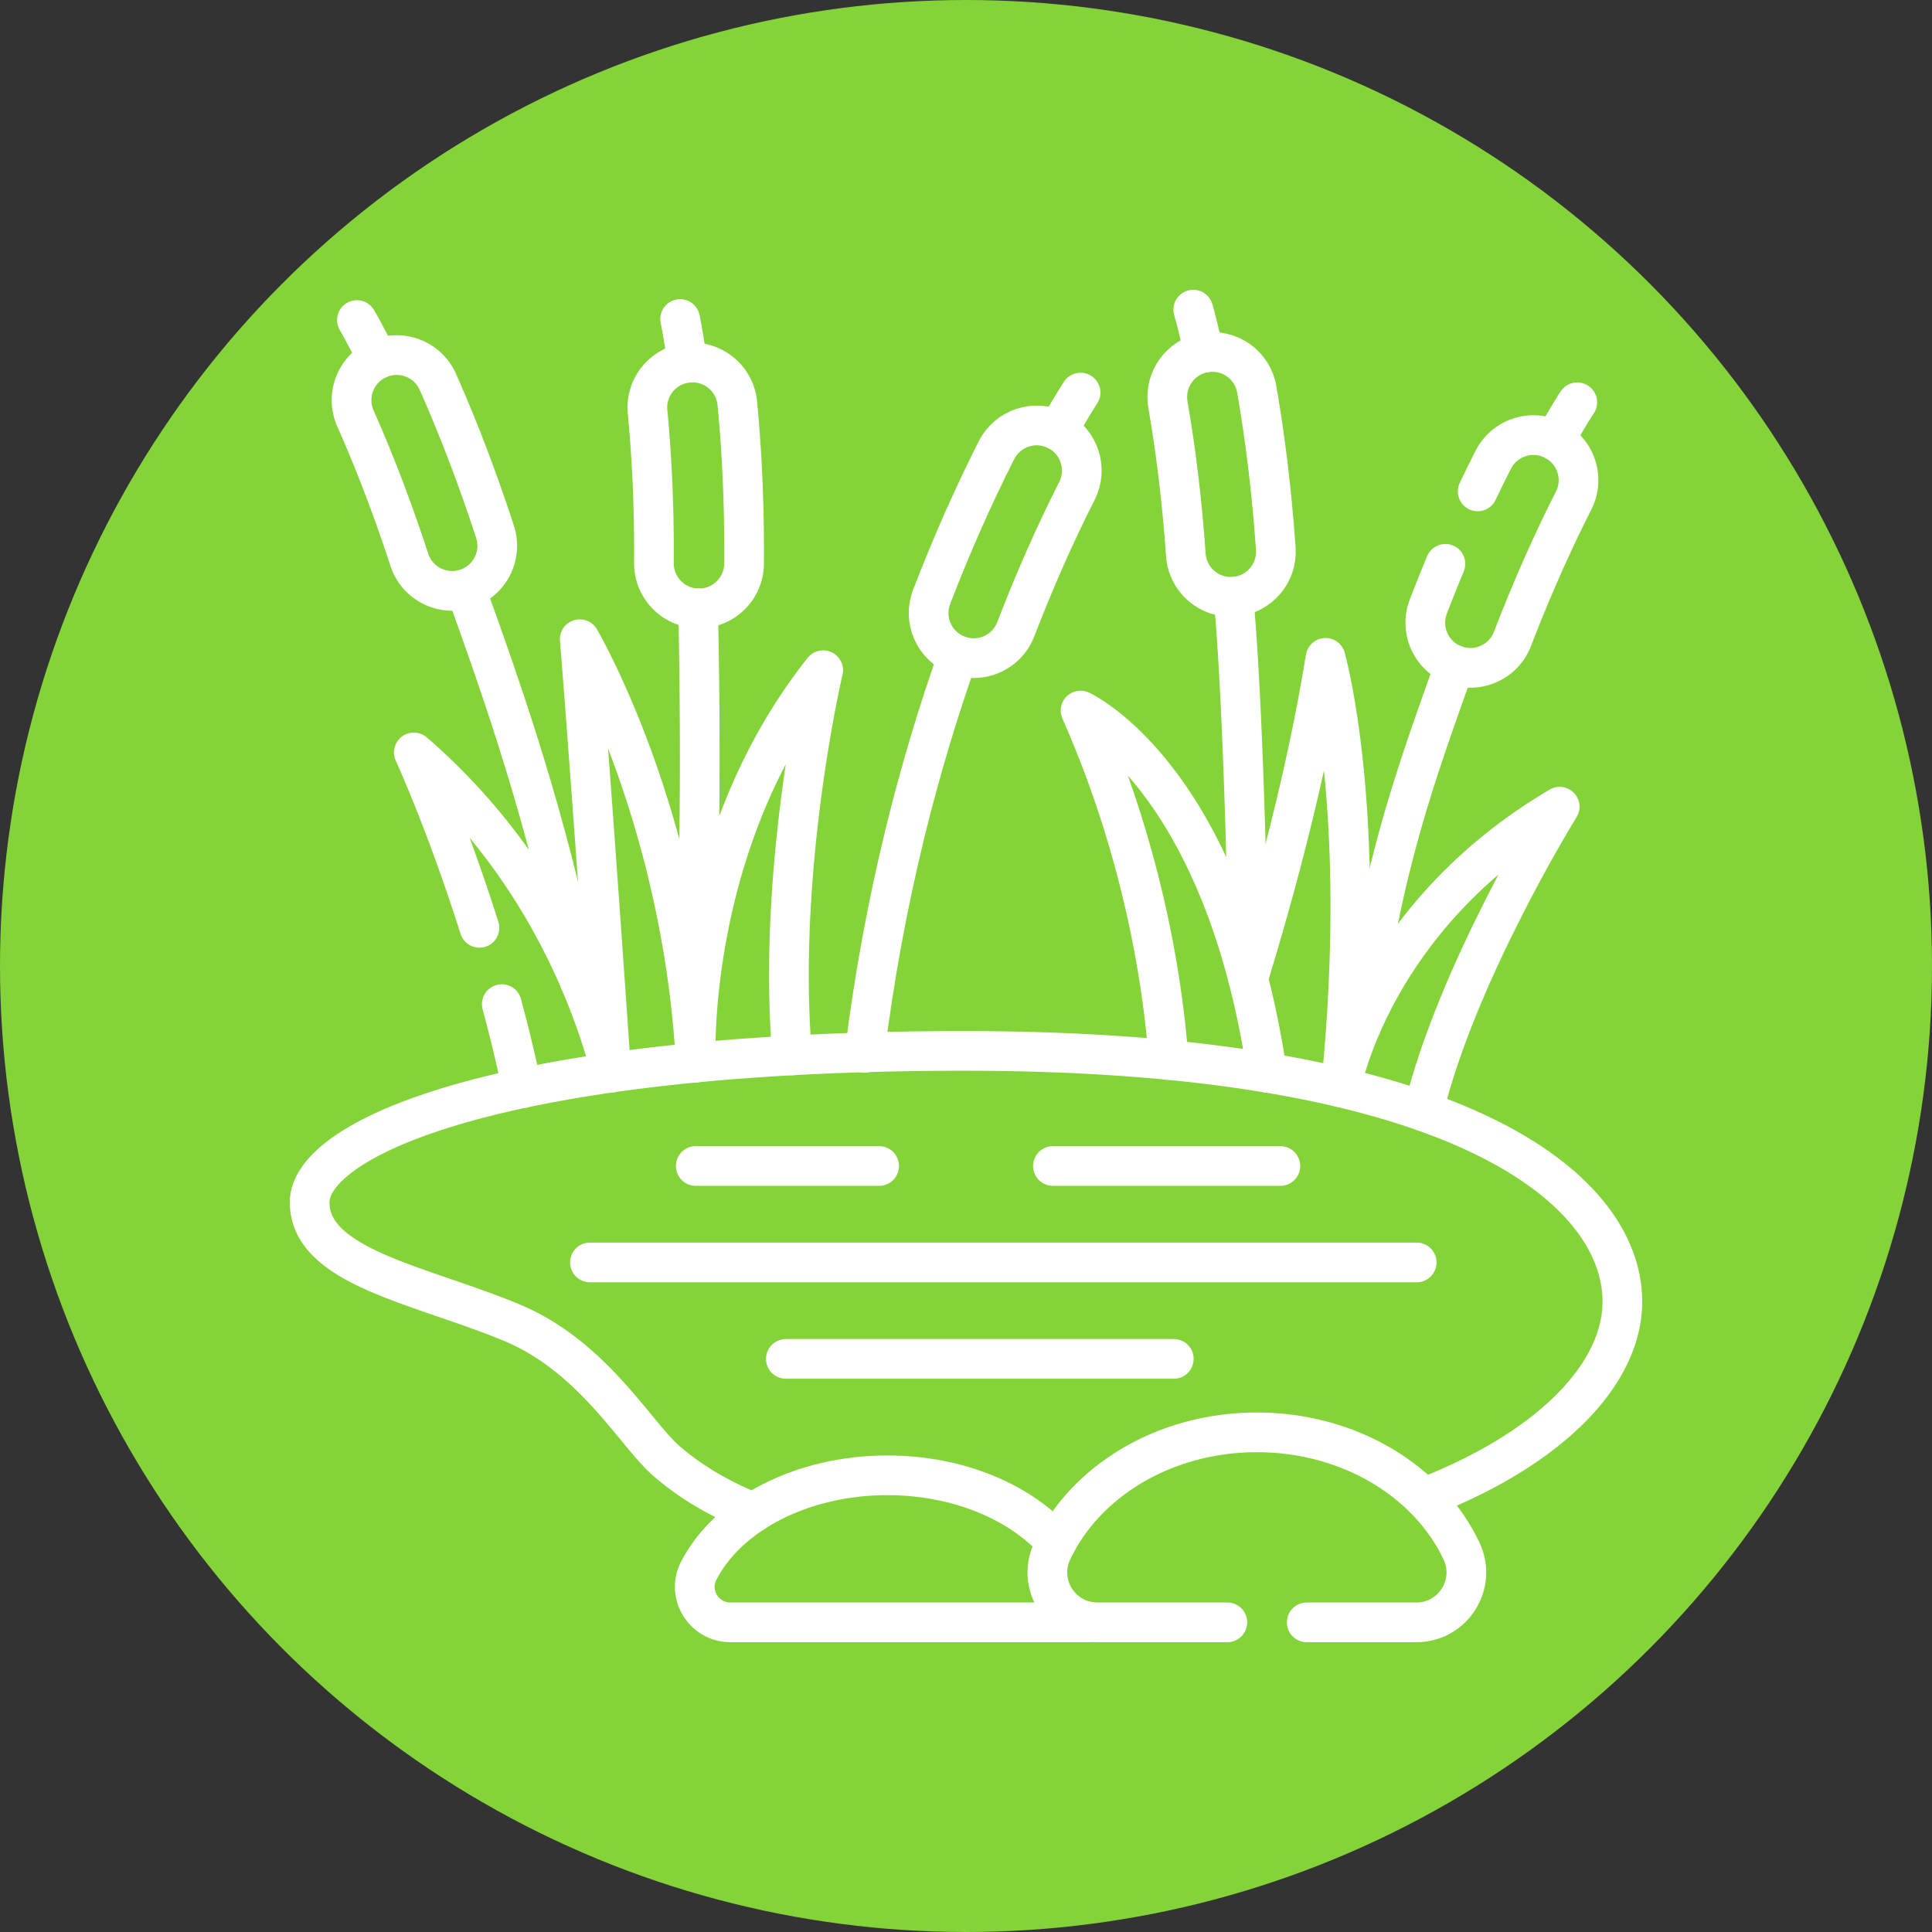 <svg xmlns="http://www.w3.org/2000/svg" version="1.1" xmlns:xlink="http://www.w3.org/1999/xlink" xmlns:svgjs="http://svgjs.com/svgjs" width="512" height="512" x="0" y="0" viewBox="0 0 511 511" style="enable-background:new 0 0 512 512" xml:space="preserve" class=""><rect x="0" y="0" width="511" height="511" fill="#333333" stroke="none"/><circle r="255.5" cx="255.5" cy="255.5" fill="#84d339" shape="circle"></circle><g transform="matrix(0.7,0,0,0.7,76.65,76.65)"><path d="M80.104 269.91a604.263 604.263 0 0 1 7.64 31.788M121.453 295.782c-7.132-27.392-26.251-79.195-74.585-120.98 0 0 12.299 26.798 24.794 66.273M153.382 292.002l.002-.003c-5.213-94.246-43.828-159.971-43.828-159.971 4.687 58.008 11.898 163.753 11.898 163.754M189.796 289.281l.003-.004c-5.879-70.681 11.738-145.53 11.738-145.53-52.142 65.625-48.152 148.252-48.152 148.252l.002.003M369.247 295.831c-16.711-112.368-70.458-136.85-70.458-136.85 24.46 55.342 31.354 105.738 33.27 132.038" style="stroke-width:15;stroke-linecap:round;stroke-linejoin:round;stroke-miterlimit:10;" fill="none" stroke="#ffffff" stroke-width="15" stroke-linecap="round" stroke-linejoin="round" stroke-miterlimit="10" data-original="#000000"></path><path d="M397.15 301.392c10.614-104.862-5.794-162.333-5.794-162.333-7.09 43.725-19.093 88.039-29.254 121.239M428.295 310.416c12.727-52.556 51.526-115.106 51.526-115.106-71.475 42.188-82.671 106.082-82.671 106.083M354.247 503.5h-49.105c-13.821 0-22.966-14.377-17.092-26.889 12.362-26.331 42.339-44.909 77.355-44.909s64.993 18.578 77.355 44.909c5.874 12.512-3.271 26.889-17.092 26.889h-41.422" style="stroke-width:15;stroke-linecap:round;stroke-linejoin:round;stroke-miterlimit:10;" fill="none" stroke="#ffffff" stroke-width="15" stroke-linecap="round" stroke-linejoin="round" stroke-miterlimit="10" data-original="#000000"></path><path d="M289.692 473.376c-13.552-15.301-37.106-25.436-63.917-25.436-32.654 0-60.504 15.021-71.297 36.117-4.548 8.889 2.021 19.443 12.005 19.443h135.379c0-.097-.009-.192-.01-.289M153.384 331.069h69.301M288.339 331.069h85.945M113.397 367.508h312.398M187.435 403.947h146.583M252.502 138.121c-14.092 39.673-27.823 90.311-35.299 150.224M298.789 38.842s-3.283 4.928-8.576 14.418" style="stroke-width:15;stroke-linecap:round;stroke-linejoin:round;stroke-miterlimit:10;" fill="none" stroke="#ffffff" stroke-width="15" stroke-linecap="round" stroke-linejoin="round" stroke-miterlimit="10" data-original="#000000"></path><path d="M258.408 139.184c-2.035 0-4.102-.367-6.115-1.142-8.779-3.38-13.155-13.237-9.777-22.018 7.542-19.593 15.791-38.246 24.52-55.442 4.26-8.39 14.514-11.737 22.898-7.478 8.388 4.26 11.735 14.513 7.477 22.901-8.205 16.164-15.978 33.746-23.104 52.259-2.605 6.767-9.057 10.92-15.899 10.92zM66.426 112.981c13.864 38.629 30.898 86.454 43.13 148.244M25.36 11.43s3.022 5.092 7.815 14.845" style="stroke-width:15;stroke-linecap:round;stroke-linejoin:round;stroke-miterlimit:10;" fill="none" stroke="#ffffff" stroke-width="15" stroke-linecap="round" stroke-linejoin="round" stroke-miterlimit="10" data-original="#000000"></path><path d="M60.472 113.735a16.983 16.983 0 0 0 6.166-.822c8.942-2.92 13.826-12.535 10.907-21.48-6.512-19.958-13.781-39.016-21.605-56.641-3.818-8.6-13.884-12.476-22.478-8.658-8.598 3.818-12.474 13.883-8.657 22.481 7.354 16.569 14.203 34.531 20.357 53.389 2.25 6.893 8.478 11.376 15.31 11.731zM154.279 120.368c.69 30.774 1.432 98.298-1.599 140.857M147.482 11.037s1.255 5.787 2.713 16.556" style="stroke-width:15;stroke-linecap:round;stroke-linejoin:round;stroke-miterlimit:10;" fill="none" stroke="#ffffff" stroke-width="15" stroke-linecap="round" stroke-linejoin="round" stroke-miterlimit="10" data-original="#000000"></path><path d="M148.393 119.198a16.99 16.99 0 0 0 6.109 1.173c9.406.063 17.083-7.511 17.148-16.92.141-20.994-.719-41.373-2.559-60.569-.899-9.367-9.219-16.231-18.58-15.332-9.364.898-16.228 9.218-15.33 18.582 1.729 18.045 2.538 37.252 2.404 57.089-.048 7.252 4.44 13.475 10.808 15.977zM356.526 115.989c3.044 30.631 5.339 101.641 5.576 144.308M341.377 7.5s1.694 5.674 3.972 16.299" style="stroke-width:15;stroke-linecap:round;stroke-linejoin:round;stroke-miterlimit:10;" fill="none" stroke="#ffffff" stroke-width="15" stroke-linecap="round" stroke-linejoin="round" stroke-miterlimit="10" data-original="#000000"></path><path d="M350.568 115.274c1.945.597 4.029.852 6.181.702 9.384-.658 16.458-8.798 15.802-18.183-1.467-20.943-3.885-41.196-7.19-60.195-1.613-9.271-10.435-15.477-19.699-13.864-9.268 1.613-15.474 10.434-13.862 19.702 3.106 17.86 5.383 36.949 6.769 56.737.506 7.233 5.458 13.094 11.999 15.101zM440.177 141.777c-14.092 39.673-27.823 76.3-35.299 136.213M486.464 42.498s-3.283 4.928-8.576 14.418" style="stroke-width:15;stroke-linecap:round;stroke-linejoin:round;stroke-miterlimit:10;" fill="none" stroke="#ffffff" stroke-width="15" stroke-linecap="round" stroke-linejoin="round" stroke-miterlimit="10" data-original="#000000"></path><path d="M448.845 76.164a534.216 534.216 0 0 1 5.866-11.926c4.26-8.39 14.514-11.737 22.898-7.478 8.388 4.26 11.736 14.513 7.477 22.901-8.205 16.164-15.978 33.746-23.104 52.259-2.605 6.767-9.058 10.92-15.9 10.92-2.035 0-4.102-.367-6.115-1.142-8.779-3.38-13.155-13.237-9.777-22.018a651.023 651.023 0 0 1 6.456-16.128M428.418 456.463c48.405-18.725 75.082-47.059 75.082-74.156 0-42.389-61.303-94.726-248.557-94.726C81.064 287.58 7.5 320.287 7.5 344.812s41.932 31.112 76.317 45.417c30.821 12.822 46.641 42.016 58.548 52.347 9.267 8.042 20.345 14.428 32.76 19.467" style="stroke-width:15;stroke-linecap:round;stroke-linejoin:round;stroke-miterlimit:10;" fill="none" stroke="#ffffff" stroke-width="15" stroke-linecap="round" stroke-linejoin="round" stroke-miterlimit="10" data-original="#000000"></path></g></svg>